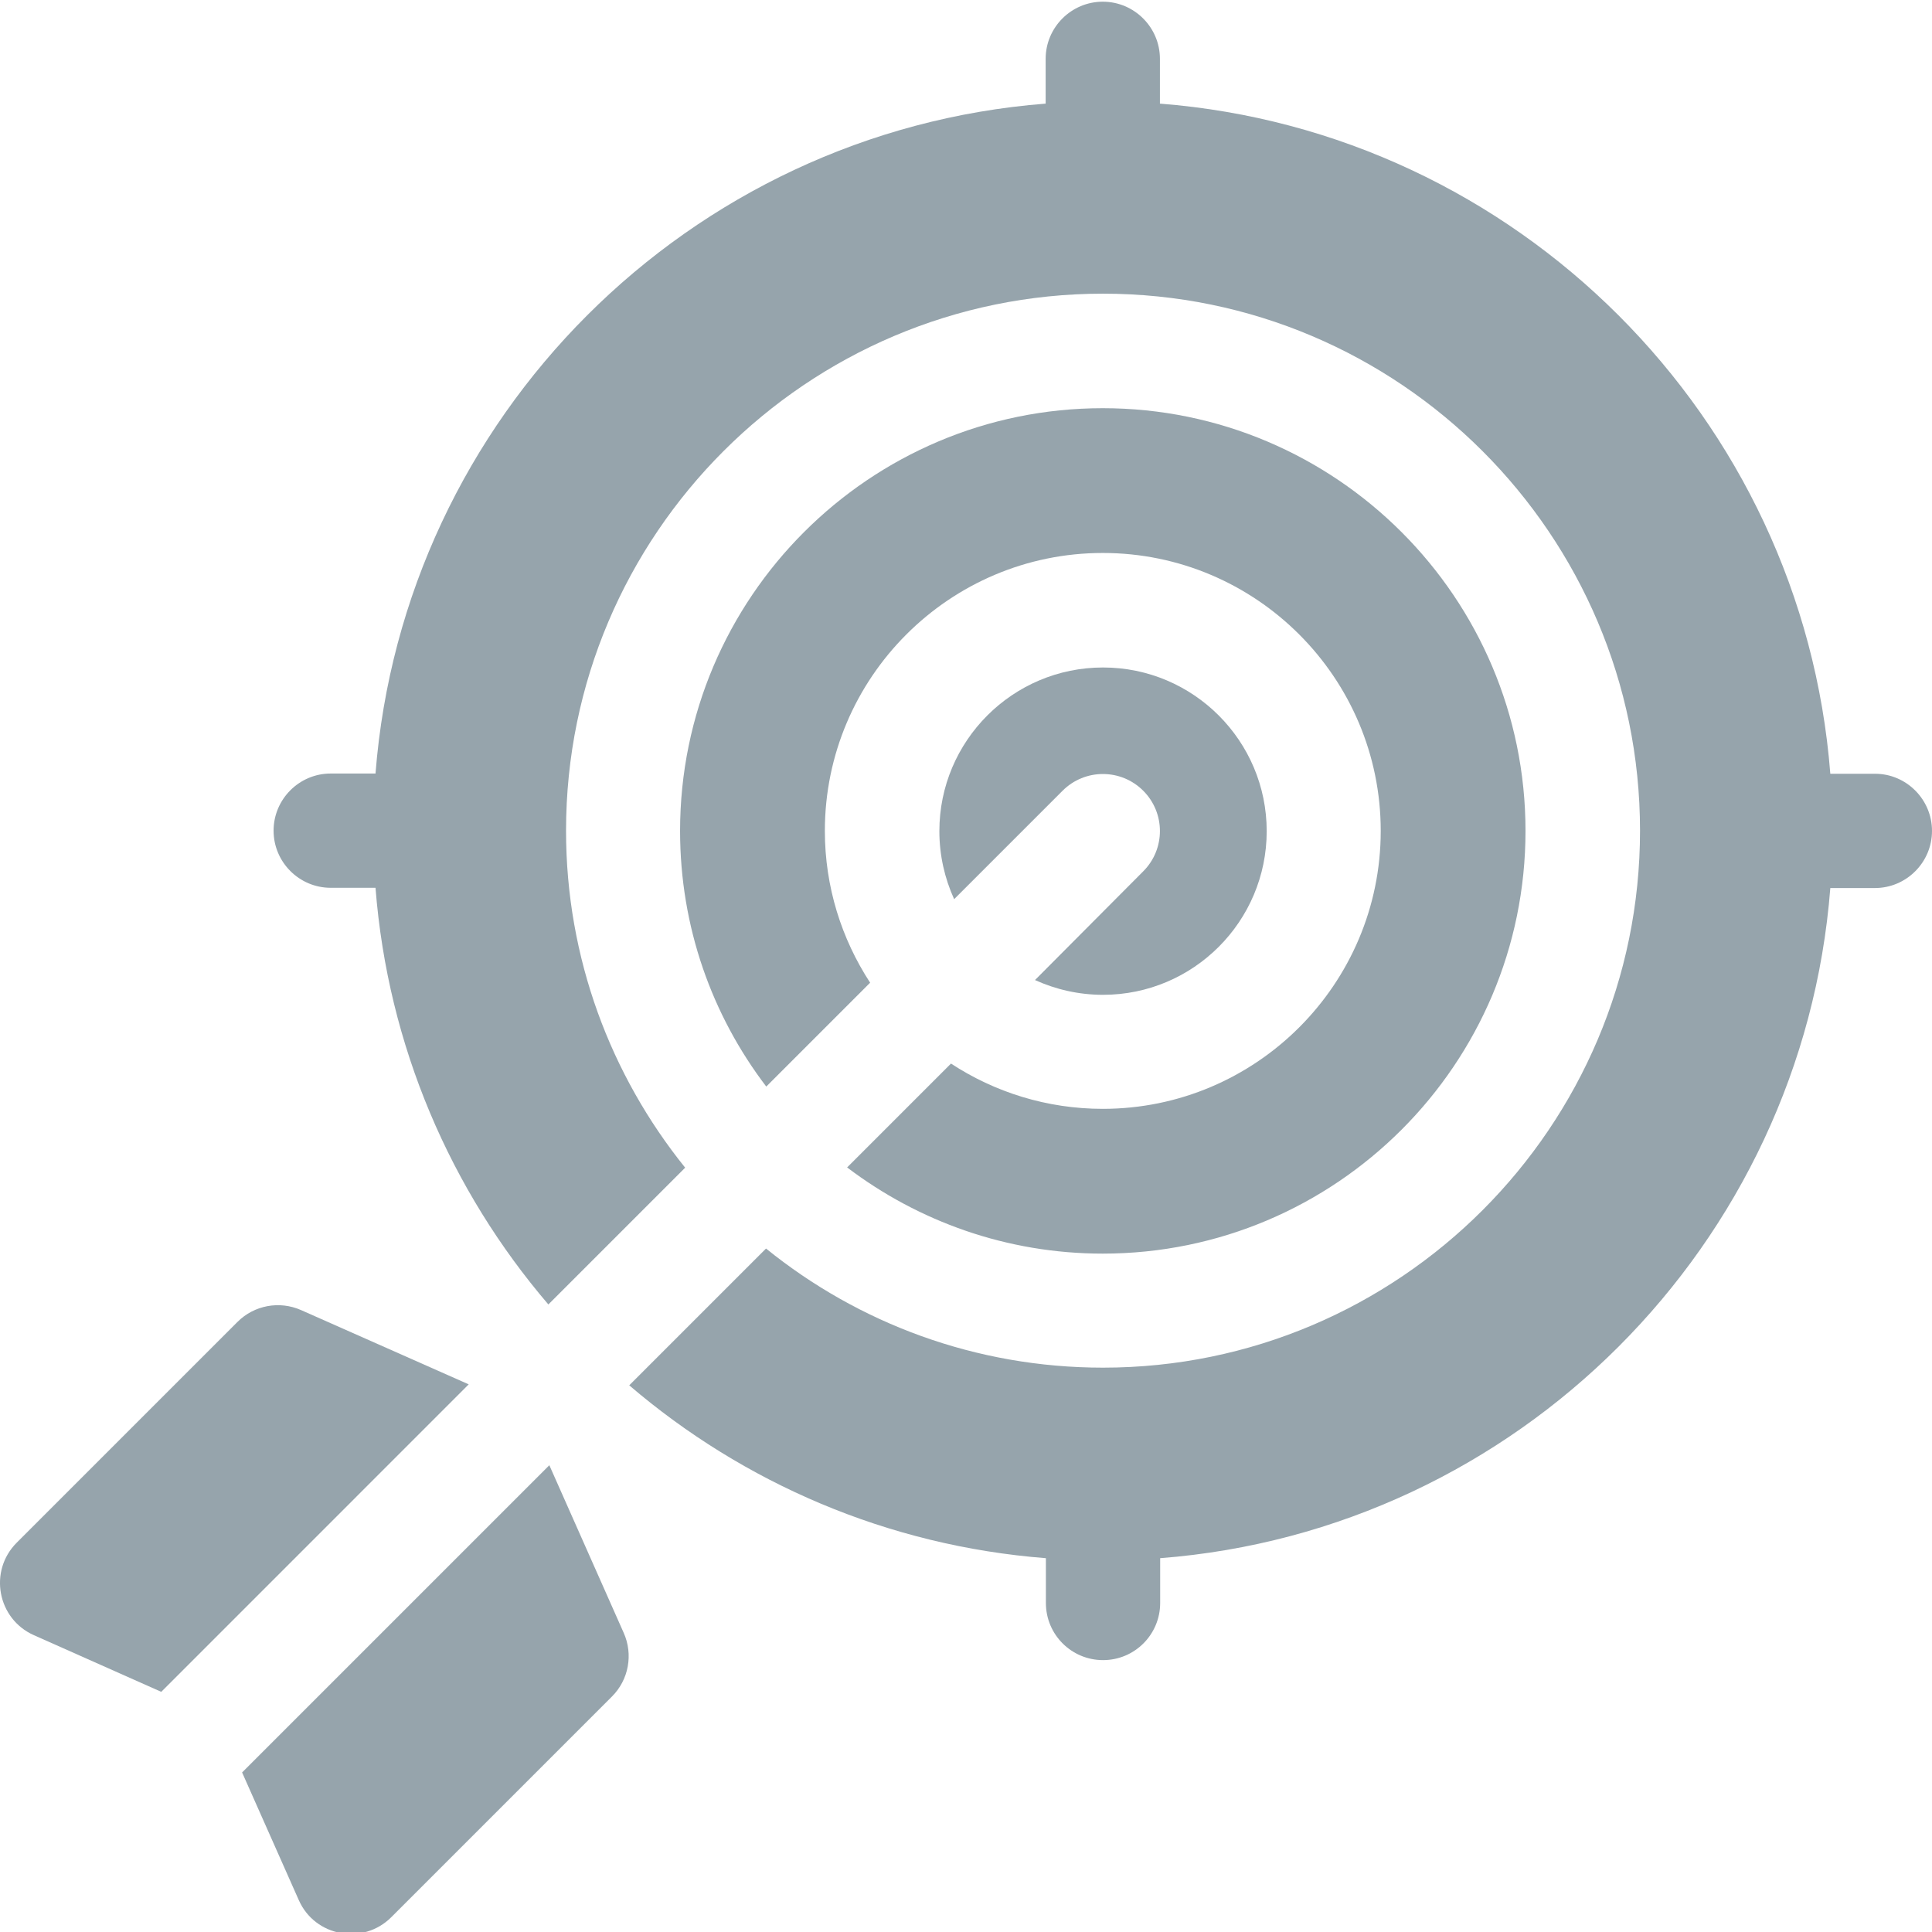 <?xml version="1.0" encoding="utf-8"?>
<!-- Generator: Adobe Illustrator 23.0.2, SVG Export Plug-In . SVG Version: 6.00 Build 0)  -->
<svg version="1.1" id="Vrstva_1" xmlns="http://www.w3.org/2000/svg" xmlns:xlink="http://www.w3.org/1999/xlink" x="0px" y="0px"
	 viewBox="0 0 798 798" style="enable-background:new 0 0 798 798;" xml:space="preserve">
<style type="text/css">
	.st0{fill:#96A4AC;}
</style>
<g id="surface1">
	<path class="st0" d="M472.2,359.9c9.2-9.2,9.2-24.1,0-33.3c-9.2-9.2-24.1-9.2-33.3,0l-44.8,44.8c-3.9-8.6-6.1-18.1-6.1-28.1
		c0-37.3,30.3-67.6,67.6-67.6c37.3,0,67.6,30.3,67.6,67.6c0,37.3-30.3,67.6-67.6,67.6c-10,0-19.5-2.2-28.1-6.1L472.2,359.9z"/>
	<path class="st0" d="M349.9,482.2l42.9-42.9c18,11.8,39.6,18.7,62.7,18.7c63.3,0,114.8-51.5,114.8-114.8
		c0-63.3-51.5-114.8-114.8-114.8c-63.3,0-114.8,51.5-114.8,114.8c0,23.1,6.9,44.6,18.7,62.7l-42.9,42.9
		c-22.4-29.4-35.6-65.9-35.6-105.6c0-96.3,78.3-174.6,174.6-174.6c96.3,0,174.6,78.3,174.6,174.6s-78.3,174.6-174.6,174.6
		C415.9,517.8,379.3,504.5,349.9,482.2z"/>
	<path class="st0" d="M798,343.2c0,13-10.6,23.6-23.6,23.6H756c-11.5,147.4-129.4,265.4-276.8,276.8v18.5c0,13-10.5,23.6-23.6,23.6
		c-13,0-23.6-10.5-23.6-23.6v-18.5c-65.4-5.1-125-31.1-172.1-71.4l56.5-56.5c38.1,30.8,86.5,49.2,139.2,49.2
		c122.3,0,221.8-99.5,221.8-221.8c0-122.3-99.5-221.8-221.8-221.8c-122.3,0-221.8,99.5-221.8,221.8c0,52.7,18.5,101.1,49.2,139.2
		l-56.5,56.5c-40.3-47.1-66.3-106.7-71.4-172.1h-18.5c-13,0-23.6-10.6-23.6-23.6c0-13,10.6-23.6,23.6-23.6h18.5
		C166.6,172.2,284.5,54.3,431.9,42.8V24.3c0-13,10.6-23.6,23.6-23.6c13,0,23.6,10.6,23.6,23.6v18.5
		C626.5,54.3,744.5,172.2,756,319.6h18.5C787.4,319.6,798,330.2,798,343.2z"/>
	<path class="st0" d="M193.6,571.8L66.6,698.8L14,675.4c-15.1-6.7-18.8-26.5-7.1-38.2L98.1,546c6.9-6.9,17.3-8.8,26.2-4.9
		L193.6,571.8z"/>
	<path class="st0" d="M252.8,700.7l-91.2,91.2c-11.6,11.6-31.5,8.1-38.2-7.1L100,732.1l126.9-126.9l30.7,69.2
		C261.6,683.3,259.7,693.8,252.8,700.7z"/>
</g>
</svg>
